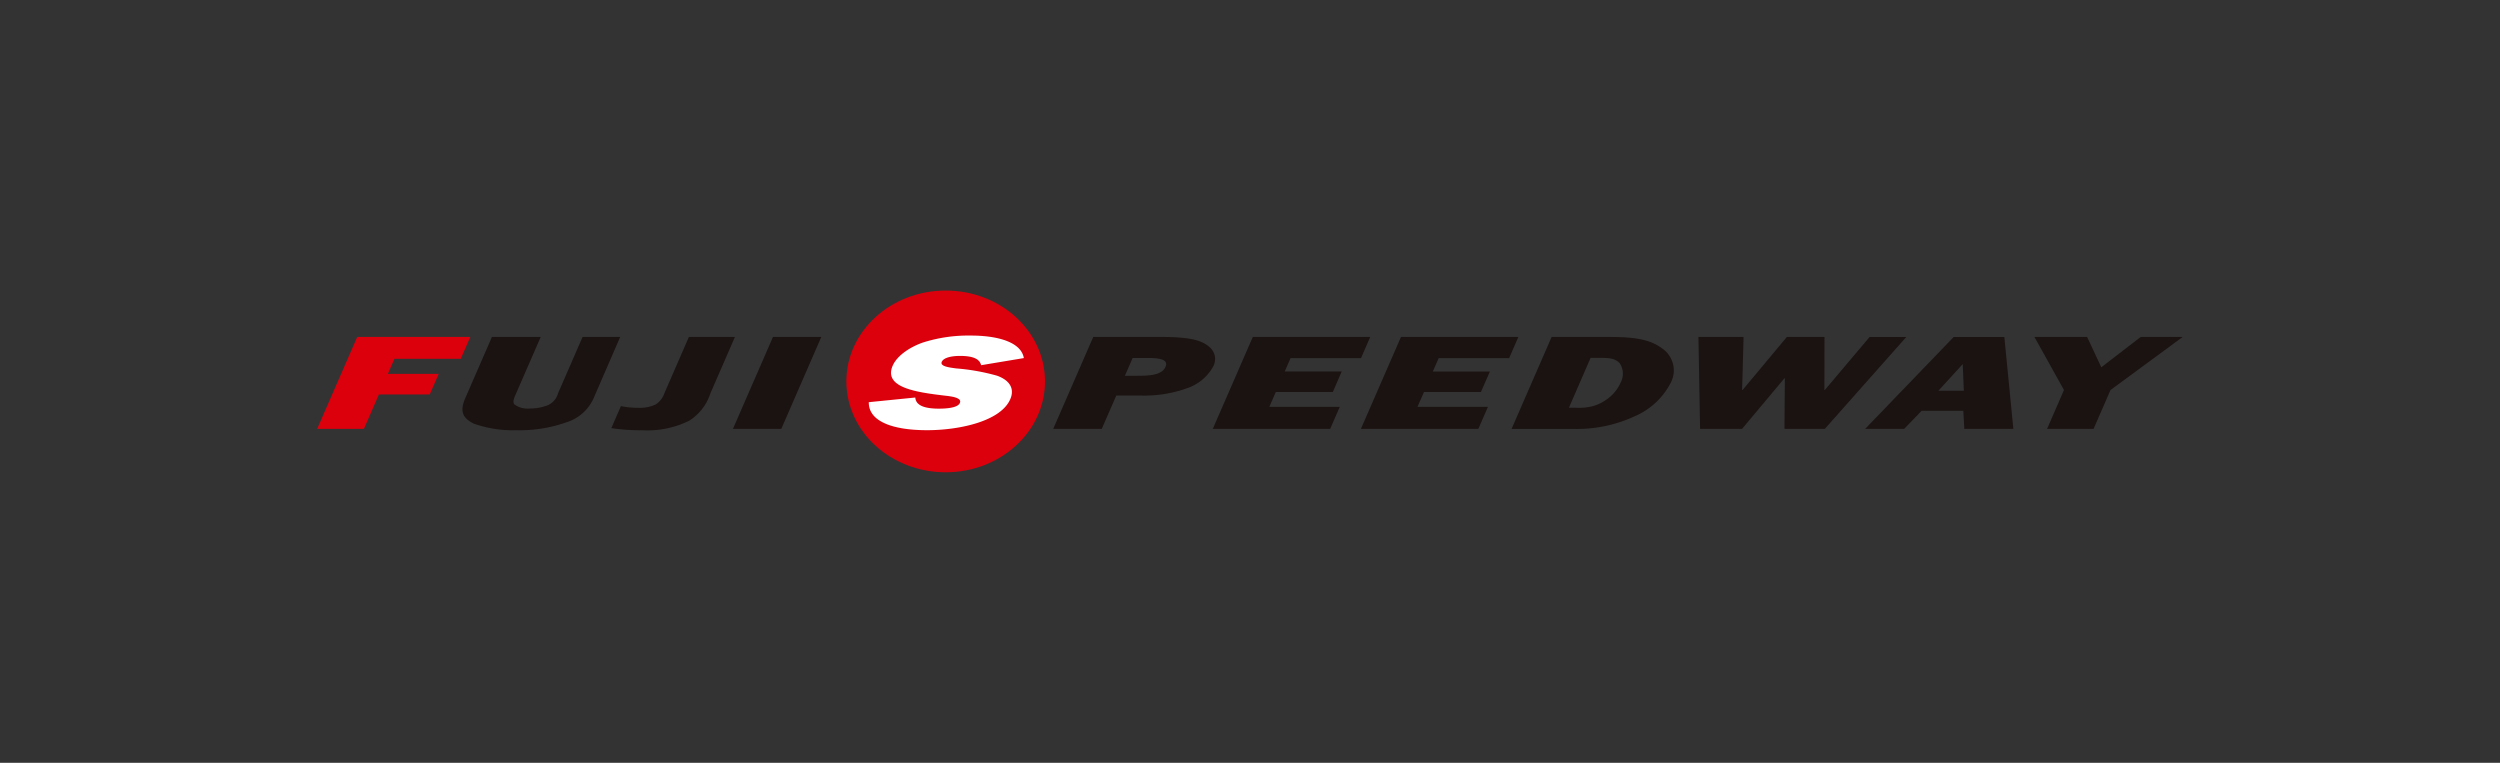 <svg xmlns="http://www.w3.org/2000/svg" xmlns:xlink="http://www.w3.org/1999/xlink" width="393.275" height="120" viewBox="0 0 393.275 120"><rect x="0" y="0" width="393.275" height="120" fill="#333333" stroke="none"/><defs><clipPath id="a"><rect width="393.275" height="120" fill="none"/></clipPath></defs><g transform="translate(-541.516 -0.001)"><g transform="translate(541.516 0.001)" clip-path="url(#a)"><path d="M622.237,42c0,7.894,6.992,14.3,15.618,14.3S653.48,49.9,653.479,42s-7-14.286-15.622-14.287-15.62,6.4-15.62,14.287" transform="translate(-489.094 17.995)" fill="#dc000c"/><path d="M581.476,41.183,579.119,46.6h-7.353l6.3-14.464h17.786l-1.5,3.436H583.922l-1.034,2.37h8l-1.417,3.243Z" transform="translate(-521.871 20.867)" fill="#dc000c"/><path d="M606.4,41.438a6.954,6.954,0,0,1-4.5,4.152,21.906,21.906,0,0,1-7.815,1.219,18.3,18.3,0,0,1-6.646-1.024c-2.179-1.023-2.09-2.388-1.331-4.12l4.152-9.53h7.673L594,41.158c-.208.492-.534,1.141-.226,1.583a3.5,3.5,0,0,0,2.4.655,7.708,7.708,0,0,0,2.791-.485,2.873,2.873,0,0,0,1.7-1.923l3.853-8.852h5.916Z" transform="translate(-512.872 20.867)" fill="#1a1311"/><path d="M612.023,32.135h7.243L615.406,41a7.986,7.986,0,0,1-3.31,4.3,14.77,14.77,0,0,1-7.4,1.514,31.049,31.049,0,0,1-4.876-.332l1.506-3.462a14.32,14.32,0,0,0,2.824.271,5.939,5.939,0,0,0,2.629-.521A3.387,3.387,0,0,0,608.165,41Z" transform="translate(-503.651 20.867)" fill="#1a1311"/><path d="M619.025,46.6h-7.606l6.3-14.464h7.6Z" transform="translate(-496.12 20.867)" fill="#1a1311"/><path d="M631.693,41.748c.079,1.283,1.529,1.752,3.716,1.752.972,0,2.943-.082,3.289-.886.391-.881-1.433-1.054-2.5-1.178-4.394-.526-9.56-1.265-8.062-4.7.612-1.414,2.4-2.8,4.737-3.634a23.587,23.587,0,0,1,7.543-1.1c4.264,0,7.935,1.034,8.351,3.543l-6.721,1.12c-.257-1.077-1.447-1.461-3.352-1.461-1,0-2.509.178-2.84.932s1.394.906,2.27,1.036a33.03,33.03,0,0,1,6.456,1.153c2.068.764,2.74,2.11,2.047,3.695-1.509,3.475-8,4.869-13.09,4.869-5.164,0-9.205-1.268-9.163-4.407Z" transform="translate(-487.706 20.785)" fill="#fff"/><path d="M653.241,38.246l1.219-2.8,2.187,0c1.717,0,3.541.106,2.979,1.4-.587,1.354-2.692,1.4-4.414,1.4Zm-1.354,3.107h3.838a19.8,19.8,0,0,0,7.195-1.115,7.414,7.414,0,0,0,4.264-3.548c.683-1.56-.056-2.989-2-3.8-1.8-.711-4.475-.757-6.878-.757h-10.04l-6.3,14.465H649.6Z" transform="translate(-476.283 20.867)" fill="#1a1311"/><path d="M675.648,46.6H657.182l6.3-14.464H681.95L680.5,35.47H669.419l-.919,2.1,8.965,0-1.4,3.231-8.97,0-1.019,2.339h11.081Z" transform="translate(-466.4 20.868)" fill="#1a1311"/><path d="M689.781,46.6l-18.47,0,6.3-14.462,18.467,0-1.452,3.335-11.081,0-.922,2.1H691.6L690.187,40.8H681.23l-1.024,2.339H691.29Z" transform="translate(-457.225 20.868)" fill="#1a1311"/><path d="M694.7,43.272l3.408-7.845h.863c1.72,0,2.886-.043,3.7.821a2.946,2.946,0,0,1,.176,3.04,6.368,6.368,0,0,1-2.35,2.776,6.837,6.837,0,0,1-2.027.953,8.569,8.569,0,0,1-2.7.254Zm-9.022,3.33h9.576A21.7,21.7,0,0,0,705,44.637a11.478,11.478,0,0,0,5.691-5.242,4.187,4.187,0,0,0-1.374-5.486c-2-1.493-4.714-1.771-8.264-1.771h-9.075Z" transform="translate(-447.892 20.869)" fill="#1a1311"/><path d="M723.381,46.6h-6.347l.061-7.963-.066,0L710.36,46.6h-6.6L703.5,32.138h7.1l-.228,8.348h.071l6.967-8.348h5.918l-.012,8.348h.066l7.045-8.346H736.2Z" transform="translate(-436.319 20.869)" fill="#1a1311"/><path d="M730.921,40.6l3.832-4.194.173,4.193Zm4.084,6h7.711L741.3,32.139h-7.965L719.4,46.6h6.136l2.748-2.844h6.561Z" transform="translate(-425.996 20.87)" fill="#1a1311"/><path d="M747.512,40.485,744.846,46.6h-7.312l2.659-6.118-4.646-8.346h8.285l2.232,4.77,6.2-4.77h6.6Z" transform="translate(-415.509 20.87)" fill="#1a1311"/></g></g></svg>